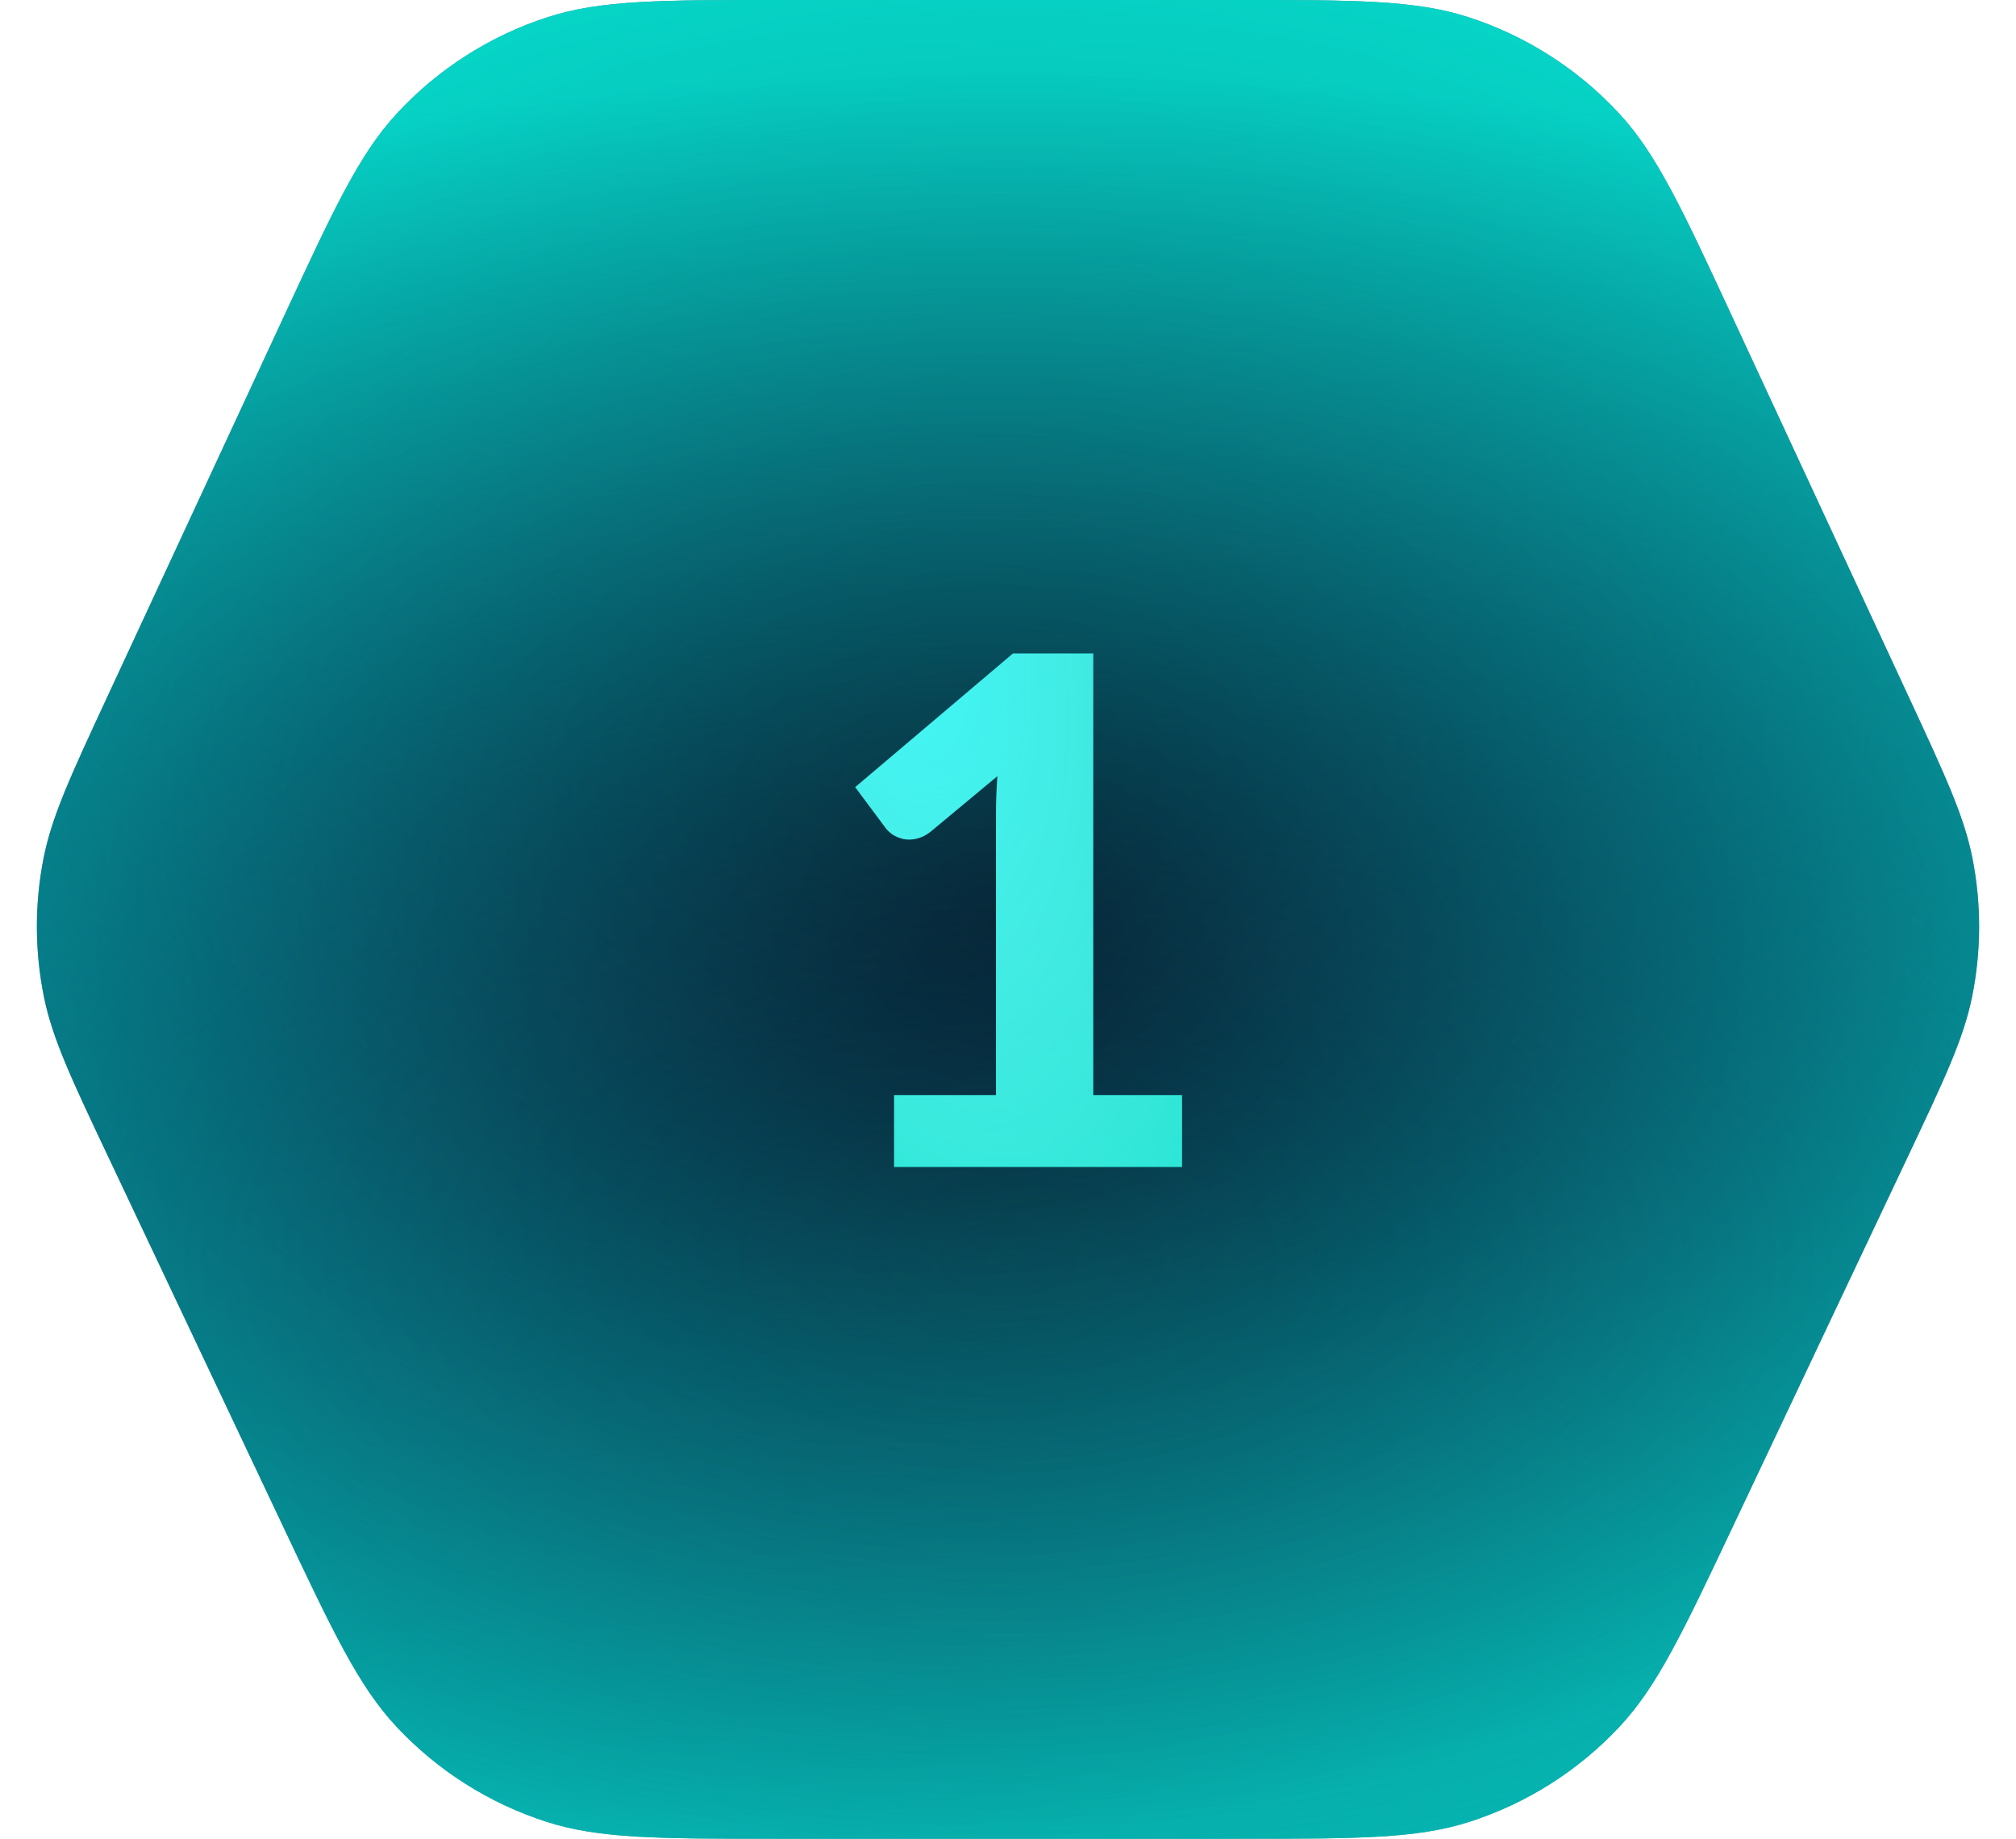 <svg width="57" height="52" viewBox="0 0 57 52" fill="none" xmlns="http://www.w3.org/2000/svg">
<path d="M8.016 8.974C9.443 5.899 10.157 4.361 11.227 3.205C12.391 1.948 13.859 1.011 15.49 0.484C16.989 0 18.684 0 22.075 0H34.925C38.316 0 40.011 0 41.51 0.484C43.141 1.011 44.608 1.948 45.773 3.205C46.843 4.361 47.557 5.899 48.984 8.974L53.942 19.656C55.006 21.946 55.537 23.091 55.77 24.28C56.024 25.574 56.019 26.905 55.756 28.198C55.514 29.384 54.975 30.525 53.895 32.808L49.015 43.127C47.577 46.169 46.857 47.69 45.788 48.833C44.624 50.076 43.163 51.002 41.541 51.522C40.051 52 38.369 52 35.003 52H21.997C18.631 52 16.949 52 15.459 51.522C13.837 51.002 12.376 50.076 11.212 48.833C10.143 47.69 9.423 46.169 7.985 43.127L3.105 32.808C2.025 30.525 1.485 29.384 1.244 28.198C0.981 26.905 0.976 25.574 1.23 24.28C1.463 23.091 1.994 21.946 3.058 19.656L8.016 8.974Z" fill="url(#paint0_radial_1223_434)"/>
<path d="M8.016 8.974C9.443 5.899 10.157 4.361 11.227 3.205C12.391 1.948 13.859 1.011 15.49 0.484C16.989 0 18.684 0 22.075 0H34.925C38.316 0 40.011 0 41.51 0.484C43.141 1.011 44.608 1.948 45.773 3.205C46.843 4.361 47.557 5.899 48.984 8.974L53.942 19.656C55.006 21.946 55.537 23.091 55.77 24.28C56.024 25.574 56.019 26.905 55.756 28.198C55.514 29.384 54.975 30.525 53.895 32.808L49.015 43.127C47.577 46.169 46.857 47.69 45.788 48.833C44.624 50.076 43.163 51.002 41.541 51.522C40.051 52 38.369 52 35.003 52H21.997C18.631 52 16.949 52 15.459 51.522C13.837 51.002 12.376 50.076 11.212 48.833C10.143 47.69 9.423 46.169 7.985 43.127L3.105 32.808C2.025 30.525 1.485 29.384 1.244 28.198C0.981 26.905 0.976 25.574 1.23 24.28C1.463 23.091 1.994 21.946 3.058 19.656L8.016 8.974Z" fill="url(#paint1_radial_1223_434)" fill-opacity="0.6"/>
<path d="M8.016 8.974C9.443 5.899 10.157 4.361 11.227 3.205C12.391 1.948 13.859 1.011 15.49 0.484C16.989 0 18.684 0 22.075 0H34.925C38.316 0 40.011 0 41.51 0.484C43.141 1.011 44.608 1.948 45.773 3.205C46.843 4.361 47.557 5.899 48.984 8.974L53.942 19.656C55.006 21.946 55.537 23.091 55.77 24.28C56.024 25.574 56.019 26.905 55.756 28.198C55.514 29.384 54.975 30.525 53.895 32.808L49.015 43.127C47.577 46.169 46.857 47.69 45.788 48.833C44.624 50.076 43.163 51.002 41.541 51.522C40.051 52 38.369 52 35.003 52H21.997C18.631 52 16.949 52 15.459 51.522C13.837 51.002 12.376 50.076 11.212 48.833C10.143 47.69 9.423 46.169 7.985 43.127L3.105 32.808C2.025 30.525 1.485 29.384 1.244 28.198C0.981 26.905 0.976 25.574 1.23 24.28C1.463 23.091 1.994 21.946 3.058 19.656L8.016 8.974Z" fill="url(#paint2_radial_1223_434)" fill-opacity="0.6"/>
<path d="M33.42 30.97V33H25.28V30.97H28.16V23.03C28.16 22.857 28.163 22.68 28.17 22.5C28.177 22.32 28.187 22.137 28.2 21.95L26.3 23.53C26.167 23.63 26.037 23.693 25.91 23.72C25.783 23.747 25.663 23.75 25.55 23.73C25.437 23.703 25.337 23.663 25.25 23.61C25.163 23.55 25.097 23.49 25.05 23.43L24.18 22.26L28.64 18.48H30.91V30.97H33.42Z" fill="url(#paint3_radial_1223_434)"/>
<path d="M33.42 30.97V33H25.28V30.97H28.16V23.03C28.16 22.857 28.163 22.68 28.17 22.5C28.177 22.32 28.187 22.137 28.2 21.95L26.3 23.53C26.167 23.63 26.037 23.693 25.91 23.72C25.783 23.747 25.663 23.75 25.55 23.73C25.437 23.703 25.337 23.663 25.25 23.61C25.163 23.55 25.097 23.49 25.05 23.43L24.18 22.26L28.64 18.48H30.91V30.97H33.42Z" fill="url(#paint4_radial_1223_434)" fill-opacity="0.6"/>
<defs>
<radialGradient id="paint0_radial_1223_434" cx="0" cy="0" r="1" gradientUnits="userSpaceOnUse" gradientTransform="translate(28.5 26) scale(32.465 29.617)">
<stop stop-color="#081C29"/>
<stop offset="1" stop-color="#09717F"/>
</radialGradient>
<radialGradient id="paint1_radial_1223_434" cx="0" cy="0" r="1" gradientUnits="userSpaceOnUse" gradientTransform="translate(26.331 21.874) rotate(85.883) scale(30.204 44.78)">
<stop stop-color="#031244" stop-opacity="0"/>
<stop offset="1" stop-color="#05FFE5"/>
</radialGradient>
<radialGradient id="paint2_radial_1223_434" cx="0" cy="0" r="1" gradientUnits="userSpaceOnUse" gradientTransform="translate(28.5 35.604) rotate(-90) scale(35.604 65.971)">
<stop stop-color="#031244" stop-opacity="0"/>
<stop offset="0.946" stop-color="#05FFE5"/>
</radialGradient>
<radialGradient id="paint3_radial_1223_434" cx="0" cy="0" r="1" gradientUnits="userSpaceOnUse" gradientTransform="translate(25.069 16.25) rotate(78.618) scale(28.307 11.615)">
<stop stop-color="#41FBFC"/>
<stop offset="1" stop-color="#00CAB5"/>
</radialGradient>
<radialGradient id="paint4_radial_1223_434" cx="0" cy="0" r="1" gradientUnits="userSpaceOnUse" gradientTransform="translate(25.483 17.406) rotate(73.736) scale(27.702 13.782)">
<stop stop-color="white" stop-opacity="0"/>
<stop offset="1" stop-color="#05FFE5"/>
</radialGradient>
</defs>
</svg>
